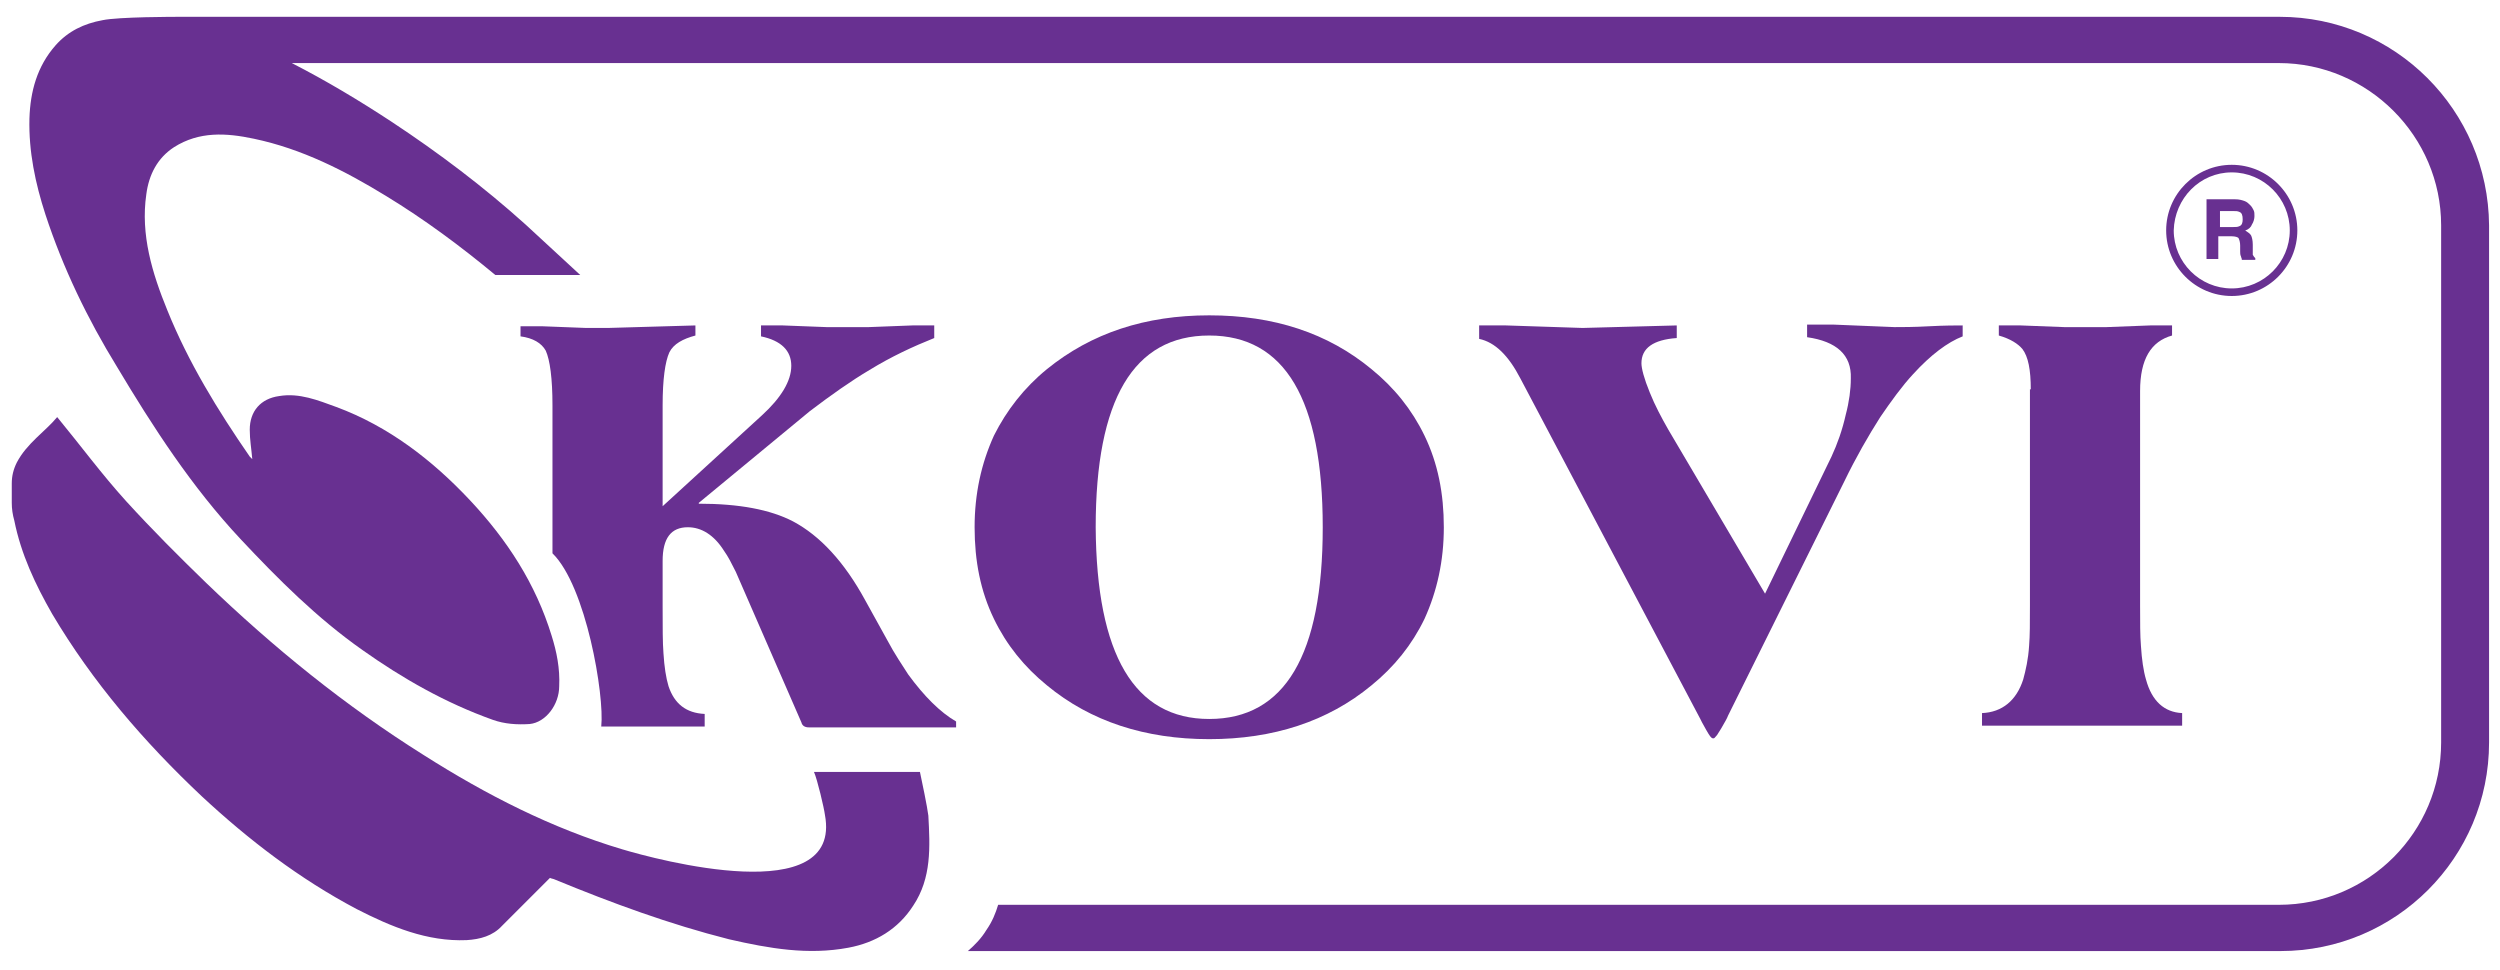 <?xml version="1.0" encoding="utf-8"?>
<!-- Generator: Adobe Illustrator 23.0.4, SVG Export Plug-In . SVG Version: 6.00 Build 0)  -->
<svg version="1.1" id="Layer_1" xmlns="http://www.w3.org/2000/svg" xmlns:xlink="http://www.w3.org/1999/xlink" x="0px" y="0px"
	 viewBox="0 0 297.3 115.3" style="enable-background:new 0 0 297.3 115.3;" xml:space="preserve">
<style type="text/css">
	.st0{fill:#683091;}
</style>
<g>
	<path class="st0" d="M118.2,51.8c1.5-3,3.6-5.7,6.3-7.9c5.3-4.3,11.7-6.4,19.3-6.4c7.7,0,14.1,2.1,19.3,6.4
		c2.7,2.2,4.8,4.8,6.3,7.9c1.6,3.3,2.3,6.9,2.3,10.9c0,4-0.8,7.6-2.3,10.9c-1.5,3.1-3.6,5.7-6.3,7.9c-5.2,4.3-11.7,6.4-19.3,6.4
		c-7.6,0-14.1-2.1-19.3-6.4c-2.7-2.2-4.8-4.8-6.3-7.9c-1.6-3.3-2.3-6.9-2.3-10.9C115.9,58.7,116.7,55.1,118.2,51.8z M143.8,85.5
		c9,0,13.5-7.6,13.5-22.8c0-15.2-4.5-22.8-13.5-22.8c-9,0-13.5,7.6-13.5,22.8C130.4,77.9,134.9,85.5,143.8,85.5z"/>
</g>
<g>
	<path class="st0" d="M176,38.7c0.9,0,1.9,0,3.1,0l9.1,0.3l11.2-0.3v1.5c-2.8,0.2-4.2,1.2-4.2,3c0,0.6,0.3,1.8,1,3.5
		c0.6,1.5,1.4,3,2.2,4.4l11.5,19.5l7.9-16.3c0.7-1.5,1.3-3.2,1.7-5c0.4-1.5,0.6-3,0.6-4.3c0.1-2.8-1.7-4.4-5.2-4.9v-1.5
		c1,0,2,0,3.1,0l7.3,0.3c0.9,0,2.3,0,4.1-0.1c1.9-0.1,3.2-0.1,4-0.1v1.3c-1.8,0.7-3.8,2.2-5.9,4.5c-1.3,1.4-2.6,3.2-3.9,5.1
		c-1.4,2.2-2.9,4.8-4.3,7.7l-13.8,27.8c-0.1,0.3-0.4,0.8-0.8,1.5l-0.5,0.8c-0.2,0.2-0.3,0.4-0.4,0.4h-0.1c-0.2,0-0.4-0.3-0.8-1
		l-0.5-0.9l-0.2-0.4l-21.4-40.5c-1.4-2.7-3-4.3-4.9-4.7V38.7z"/>
</g>
<g>
	<path class="st0" d="M241.5,46.3c0-2.3-0.3-3.9-1-4.8c-0.5-0.6-1.4-1.2-2.8-1.6v-1.2c0.8,0,1.6,0,2.6,0l5.2,0.2c0.9,0,1.8,0,2.5,0
		c0.7,0,1.6,0,2.5,0l5.2-0.2c1,0,1.8,0,2.6,0v1.2c-2.5,0.7-3.8,2.8-3.8,6.6V72c0,2,0,3.6,0.1,4.8c0.1,1.6,0.3,3,0.6,4
		c0.7,2.6,2.2,3.9,4.3,4v1.5h-23.8v-1.5c2.4-0.1,4.1-1.5,4.9-4c0.3-1.1,0.6-2.4,0.7-4c0.1-1.2,0.1-2.7,0.1-4.8V46.3z"/>
</g>
<g>
	<path class="st0" d="M100.9,112.7c3.2-0.6,5.9-2.2,7.7-5c2.2-3.3,2-7,1.8-10.7c-0.1-0.9-0.8-4.3-1-5.2H96.8
		c0.4,0.9,1.2,4.3,1.3,5.1c2.1,11.3-20.1,5.3-24.1,4.1c-8.4-2.5-16.2-6.5-23.6-11.2c-9.4-5.9-17.9-12.8-25.9-20.5
		c-3.2-3.1-6.4-6.3-9.5-9.7c-2.9-3.2-5.4-6.6-8.2-10C5.4,51.3,3.2,52.7,2,55c-0.4,0.8-0.6,1.6-0.6,2.5v2.3c0,0.7,0.1,1.4,0.3,2.1
		c0,0,0,0,0,0c0.8,4,2.5,7.6,4.5,11.1C11,81.1,17.1,88.2,24,94.7c5.6,5.2,11.6,9.8,18.4,13.4c4.1,2.1,8.4,3.9,13.1,3.7
		c1.6-0.1,3.1-0.5,4.2-1.7c1.9-1.9,3.8-3.8,5.7-5.7c0.2,0.1,0.4,0.1,0.6,0.2c6.8,2.8,13.6,5.3,20.7,7.1
		C91.5,112.8,96.1,113.6,100.9,112.7z"/>
</g>
<g>
	<path class="st0" d="M108,80.2c-0.7-1.1-1.6-2.4-2.5-4.1l-2.6-4.7c-2.5-4.6-5.4-7.7-8.6-9.4c-2.7-1.4-6.4-2.1-11.2-2.1v-0.1
		l13.2-10.9c2.5-1.9,4.9-3.6,7.1-4.9c2.6-1.6,5.2-2.8,7.7-3.8v-1.5c-0.8,0-1.6,0-2.6,0l-5.2,0.2c-0.9,0-1.8,0-2.5,0
		c-0.7,0-1.6,0-2.5,0l-5.2-0.2c-1,0-1.8,0-2.6,0v1.3c2.4,0.5,3.6,1.7,3.6,3.5c0,1.8-1.2,3.8-3.5,5.9L78.8,60.2v-12
		c0-3.1,0.3-5.2,0.8-6.3c0.5-1,1.6-1.6,3.1-2v-1.2L72.3,39c-0.7,0-1.6,0-2.6,0l-5.2-0.2c-1,0-1.8,0-2.6,0v1.2c1.5,0.2,2.5,0.8,3,1.7
		c0.5,1.1,0.8,3.3,0.8,6.5v17.6c4,3.9,6.2,16.9,5.8,20.6h12.3v-1.5c-2.2-0.1-3.6-1.2-4.3-3.3c-0.3-1-0.5-2.3-0.6-3.9
		c-0.1-1.3-0.1-3.1-0.1-5.6v-5.4c0-2.7,1-4,3-4c1.6,0,3.1,0.9,4.3,2.8c0.5,0.7,0.9,1.5,1.4,2.5l7.8,17.9c0.1,0.4,0.4,0.6,0.9,0.6
		h17.5v-0.7C111.8,84.7,109.9,82.8,108,80.2z"/>
</g>
<g>
	<path class="st0" d="M271.1,2H21.3c-0.5,0-7.2,0-9.1,0.4c-2.2,0.4-4.1,1.3-5.6,3c-2.2,2.5-3,5.5-3.1,8.7C3.4,18,4.2,21.8,5.4,25.5
		c2.1,6.4,5,12.4,8.5,18.1c4.3,7.2,8.9,14.3,14.7,20.5c4.5,4.8,9.1,9.4,14.5,13.2c4.8,3.4,9.9,6.3,15.5,8.3c1.4,0.5,2.9,0.6,4.4,0.5
		c1.9-0.2,3.5-2.3,3.5-4.5c0.1-2.1-0.3-4.1-0.9-6c-1.9-6.2-5.3-11.4-9.7-16.1c-4.5-4.8-9.7-8.8-15.9-11.1c-2.2-0.8-4.4-1.7-6.8-1.3
		c-2.2,0.3-3.5,1.8-3.5,4c0,1.2,0.2,2.3,0.3,3.5c-0.1-0.1-0.2-0.2-0.3-0.3c-3.8-5.5-7.3-11.2-9.8-17.4c-1.8-4.4-3.2-9-2.5-13.8
		c0.3-2.3,1.3-4.3,3.3-5.6c3-1.9,6.2-1.7,9.5-1c5.7,1.2,10.8,3.8,15.7,6.8c4.6,2.8,8.9,6,13,9.4H69c-2.2-2-4.3-4-6.5-6
		c-5-4.5-10.3-8.5-15.9-12.2c-3.8-2.5-7.8-4.9-11.9-7h236.3c10.6,0,19.3,8.7,19.3,19.3v61.5c0,10.6-8.6,19.3-19.3,19.3H118.7
		c-0.3,1-0.7,2-1.4,3c-0.6,1-1.4,1.8-2.2,2.5h156.1c13.7,0,24.8-11.1,24.8-24.8V26.8C295.9,13.1,284.8,2,271.1,2z"/>
</g>
<g>
	<path class="st0" d="M265.4,35.2c4.3,0,7.8-3.5,7.8-7.8c0-4.3-3.5-7.8-7.8-7.8c-4.3,0-7.8,3.5-7.8,7.8
		C257.6,31.7,261.1,35.2,265.4,35.2L265.4,35.2z M265.4,20.5c3.8,0,6.9,3.1,6.9,6.9c0,3.8-3.1,6.9-6.9,6.9c-3.8,0-6.9-3.1-6.9-6.9
		C258.6,23.6,261.6,20.5,265.4,20.5L265.4,20.5z M265.4,20.5"/>
	<path class="st0" d="M264,28.1h1.4c0.4,0,0.7,0.1,0.8,0.2c0.1,0.2,0.2,0.5,0.2,0.9l0,0.7c0,0.2,0,0.4,0.1,0.6
		c0,0.1,0.1,0.2,0.1,0.4h1.6v-0.2c-0.1-0.1-0.2-0.2-0.3-0.4c0-0.1,0-0.3,0-0.7v-0.5c0-0.5-0.1-0.9-0.2-1.1c-0.1-0.2-0.4-0.4-0.7-0.6
		c0.4-0.1,0.7-0.4,0.8-0.7c0.2-0.3,0.3-0.7,0.3-1c0-0.3,0-0.5-0.1-0.7c-0.1-0.2-0.2-0.4-0.4-0.6c-0.2-0.2-0.4-0.4-0.7-0.5
		c-0.3-0.1-0.6-0.2-1.1-0.2h-3.4v7.1h1.4V28.1z M264,25.1h1.6c0.3,0,0.5,0,0.7,0.1c0.3,0.1,0.4,0.4,0.4,0.9c0,0.4-0.1,0.7-0.4,0.8
		c-0.2,0.1-0.4,0.1-0.7,0.1H264V25.1z M264,25.1"/>
</g>
</svg>
